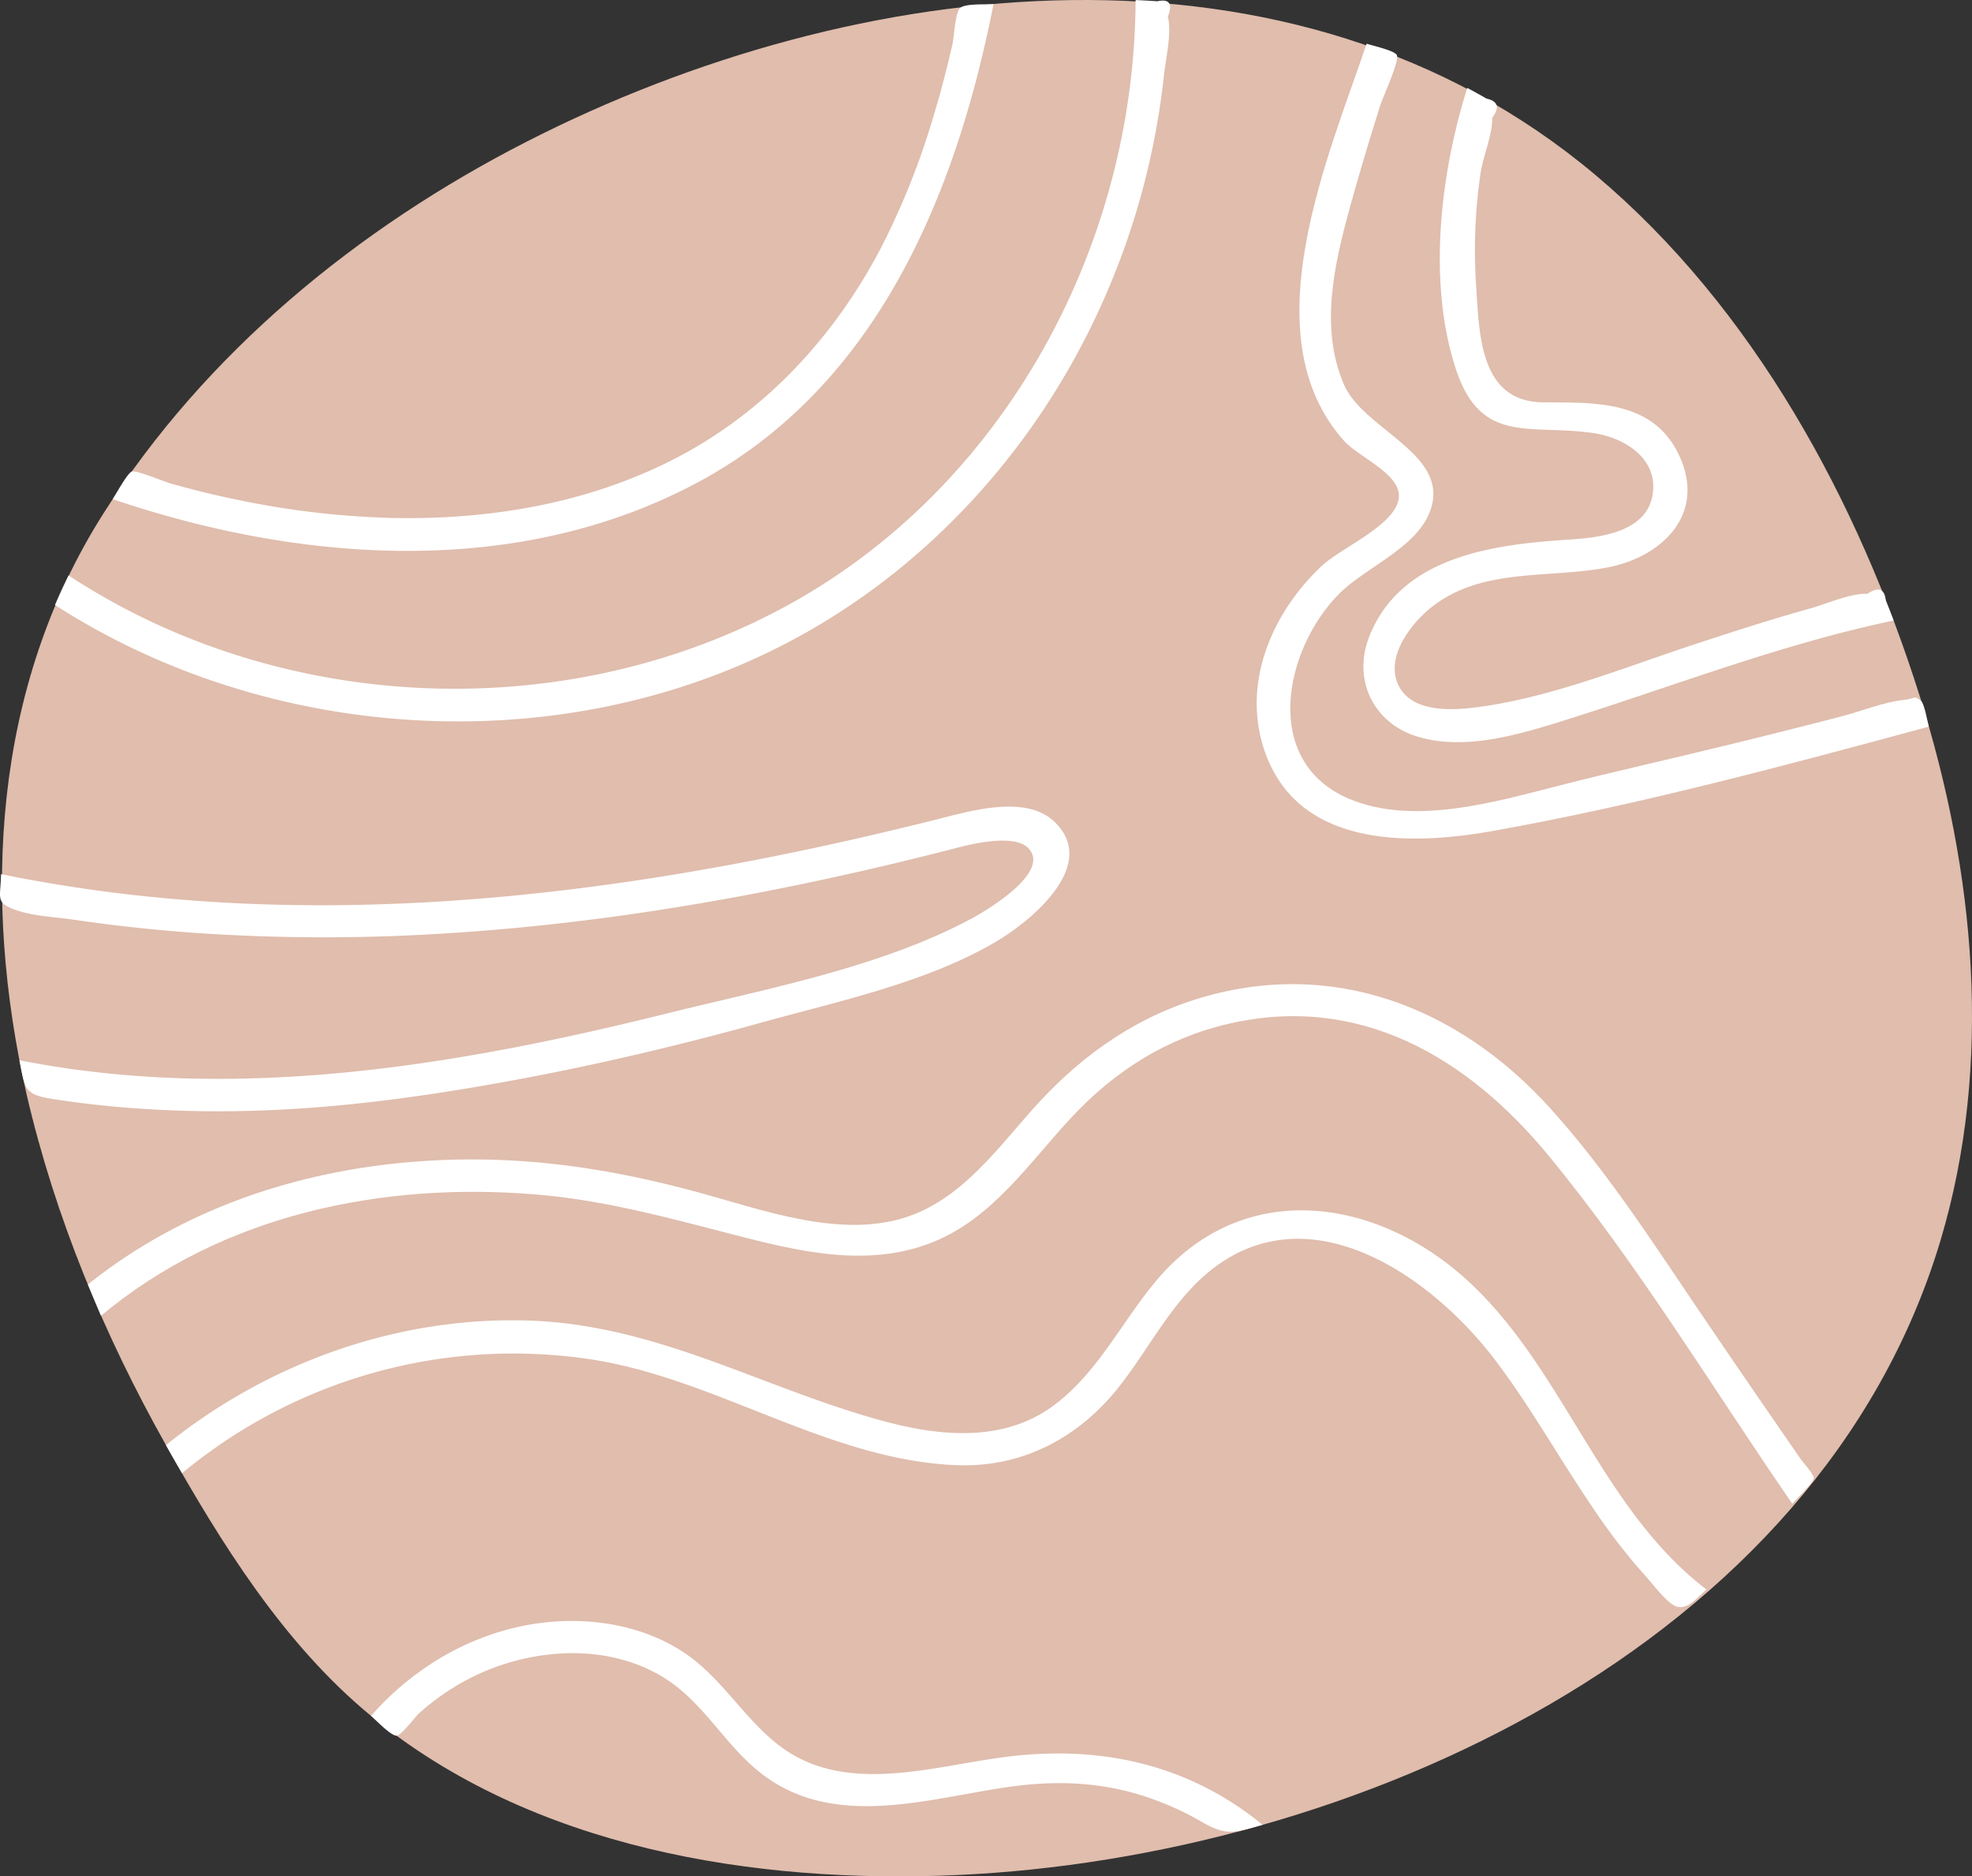 <?xml version="1.0" encoding="UTF-8"?> <svg xmlns="http://www.w3.org/2000/svg" id="Pattern" viewBox="0 0 791.55 753.08"><rect x="0" y="0" width="791.55" height="753.08" fill="#333333" stroke="none"/> <defs> <style>.cls-1{fill:#e0bdad;}.cls-2{fill:#fff;}</style> </defs> <path class="cls-1" d="M738.87,811.61c-18-79-13.52-163.3,30.8-233.15,41-64.59,102.18-114.66,169.87-149.25,132.36-67.62,307.94-88.38,428.93,13.27,63.47,53.32,105.6,131,130.25,209.13,22.14,70.2,29.72,147.49,8.29,218.84-49,163.11-236.61,247.34-394.65,254.43-81.41,3.65-170.58-10.7-235.24-63.87-35.07-28.84-60.28-69.48-82.32-108.68C770,908.23,750.34,861,738.87,811.61Z" transform="translate(-728.18 -372.34)"></path> <path class="cls-2" d="M794.8,952.33c40.86-33,92.76-51.64,145.38-50,52.08,1.65,94,27.2,142.87,40.43,22.33,6,47.27,8.44,67.13-5.67,18.57-13.2,28.38-34.78,42.92-51.69,35.05-40.76,88.82-32.32,125.35,2,38,35.72,52.64,90.82,94.7,122.88-4.22,3.7-7.42,8-11.87,6.88-3.7-1-9.8-9.23-12.21-11.86a241.26,241.26,0,0,1-21.39-27.62c-13.31-19.51-24.83-40.23-39.06-59.11-24.71-32.79-72.9-67.66-113-37.53-17.15,12.9-26.25,33.25-39.6,49.51-16,19.44-38.14,30.75-63.54,29.84-51.57-1.87-96.82-34.94-147.61-42.56a208.21,208.21,0,0,0-163.6,45.78C799.1,959.9,796.91,956.13,794.8,952.33Z" transform="translate(-728.18 -372.34)"></path> <path class="cls-2" d="M763.45,887.85c46.44-37.16,105.9-52,164.61-50,28.21,1,55.18,6.06,82.31,13.56,24.22,6.7,52.67,16.9,77.94,10.49,23.26-5.91,38.14-25.89,53.16-43,18.21-20.81,39.87-37,66.5-45.43,54.18-17.07,105.42,2.71,142.42,43.62,21.89,24.2,39.92,51.91,58.14,78.89q13.42,19.86,27,39.58l15.52,22.5c.87,1.26,5.23,6,5.16,7.49-.08,1.81-7.43,8.93-8.63,10.28-32.12-46.57-61.87-96.06-97.87-139.76-32.45-39.38-75.79-64.94-128.16-52.9-25.1,5.77-45.73,18.85-63.19,37.53-17.14,18.34-31.68,40.54-55.85,50.21-26.21,10.49-54.18,3.59-80.39-3.19s-51.87-13.8-78.94-16c-61.86-5.11-126,8.16-174.47,48.7C766.94,896.18,765.16,892,763.45,887.85Z" transform="translate(-728.18 -372.34)"></path> <path class="cls-2" d="M750.25,615.14q2.57-6,5.45-11.86c84.54,55.56,198.5,60.78,287.51,12.6C1131.1,568.3,1183.6,471.32,1184,372.36c2.9.12,5.81.28,8.71.49q7.29-1.61,4.23,6.21c1.68,6.44-.85,16.85-1.55,23.44a302.4,302.4,0,0,1-37,115.69c-24.59,43.74-60.37,81.13-103.82,106.39C962.06,678.42,839.71,672.83,750.25,615.14Z" transform="translate(-728.18 -372.34)"></path> <path class="cls-2" d="M773.42,572.67c1.07-1.59,5.85-10.39,7.62-11.06s13.07,4,14.86,4.54q13.89,4,28.06,6.87a343.42,343.42,0,0,0,60.54,7.17c40,1,80.74-5.83,116.35-24.7,35.31-18.7,62.73-48.71,81.08-83.94a302.37,302.37,0,0,0,20.62-51.47c3-9.77,5.56-19.66,7.86-29.6.76-3.32,1.1-13.17,3.25-15s10.78-1.24,13.31-1.49c-15,76.17-46.58,153.06-118.3,191.72C936.26,604.73,849,598.31,773.42,572.67Z" transform="translate(-728.18 -372.34)"></path> <path class="cls-2" d="M1277.85,627.67c12.84-32.23,50-36.81,79.92-38.75,13.15-.85,33.07-3.1,34-20.26.71-13.37-12.54-20.85-24.07-22.52-26-3.74-45.38,5-55.42-26.51-11.08-34.72-5.88-77.85,4.85-112q3.92,2.08,7.76,4.29,6.87,1.53,2.27,7.68c.11,6.8-3.63,15.33-4.68,22.18a211.61,211.61,0,0,0-1.76,45.48c1.23,19.8,1.62,46.4,27,46.56,21.15.14,45-1,55.07,22.67,9.67,22.7-7.71,39.22-28.69,43.45-24,4.85-51.12-.18-71.65,16.35-8.58,6.91-19.37,21.42-12,32.71,6.21,9.47,21.4,8.39,30.86,7.15,29.65-3.91,59.19-16.08,87.5-25.36,15.24-5,30.51-9.95,46-14.25,6.56-1.83,16.11-6.17,22.92-5.86q6.74-4.47,7.39,2.71,1.62,4,3.15,8c-45.26,9.48-88.72,26.48-132.77,40.26-17.91,5.61-39.42,12-58.14,6.38C1279.45,662.72,1270.92,645.07,1277.85,627.67Z" transform="translate(-728.18 -372.34)"></path> <path class="cls-2" d="M1235.16,671.82c-8.13-26.6,4.08-54,23.46-72.27,7.53-7.11,27.33-15.34,30.66-25.57,3.48-10.69-15.28-17.58-21.7-24.8-37.73-42.37-6.17-113.89,9.16-159.3,2,.71,11.21,2.7,12.11,4.54,1.17,2.38-5.6,16.95-6.61,20.11q-6.36,20-12,40.26c-6.34,23-12.56,48.92-2.59,71.92,7.66,17.67,40.33,27.09,35.37,48.12-3.94,16.67-26.23,24.6-37.39,35.88-22.13,22.39-31.19,67.27,4,82.19,25.93,11,58.75,1.26,84.59-5.32,22.08-5.63,44.32-10.57,66.45-16q23.46-5.7,46.84-11.77c8-2.06,16.77-5.72,24.9-6.57,4.77-.49,3.89-2,6.87.39,1.37,1.11,2.72,9,3.09,10.35-57.66,15.59-116.09,31.36-174.93,41.85C1293,712,1247.64,712.46,1235.16,671.82Z" transform="translate(-728.18 -372.34)"></path> <path class="cls-2" d="M1111.24,712.88c-67.38,17.35-136.22,30-205.75,34.17a757.07,757.07,0,0,1-99-.3q-24.65-1.75-49.11-5.35c-7.26-1.08-16-1.35-22.93-3.86-8.36-3-6-4.68-5.86-14.37,125,25.55,253.37,8.73,375.74-22,13.32-3.34,35.61-10.06,47.12,1,18.06,17.31-9.36,39.73-23.31,48-28.06,16.62-63.56,24-94.77,32.7-31.72,8.81-63.8,16.41-96.15,22.48-35,6.56-70.39,11.61-106,12.74a463.42,463.42,0,0,1-55-1.43q-13-1.12-25.87-3.08c-12.42-1.89-12-3.59-14.38-15.72,86.25,17.07,174.83,2.33,259-18.55,40.18-10,86.54-18.58,123.22-38.33,6.37-3.43,31.74-18.58,22.89-28.11C1135.42,706.74,1118,711.12,1111.24,712.88Z" transform="translate(-728.18 -372.34)"></path> <path class="cls-2" d="M877.12,1061c20.47-23.4,50.07-38.38,81.49-38.08,16.11.16,32.61,4.41,45.83,13.86,14.41,10.31,23.27,26.44,37.48,36.84,26.2,19.18,60.76,7.55,89.94,3.84,37.76-4.81,73.15,2.76,103.1,27.24-11.06,3.18-14.4,4.63-24.39-1.16a119.92,119.92,0,0,0-23.18-10.33c-17.82-5.75-35.7-6.34-54.14-3.72-33.15,4.71-70.62,17.44-100-5.76-13.88-11-22.37-27.44-37.31-37.25-11.43-7.51-25.12-10.78-38.7-10.65a91.88,91.88,0,0,0-41.58,10.67,97.37,97.37,0,0,0-19.24,13.43c-1.48,1.32-7.15,9-9.08,9C885,1069,878.76,1062.36,877.12,1061Z" transform="translate(-728.18 -372.34)"></path> </svg> 